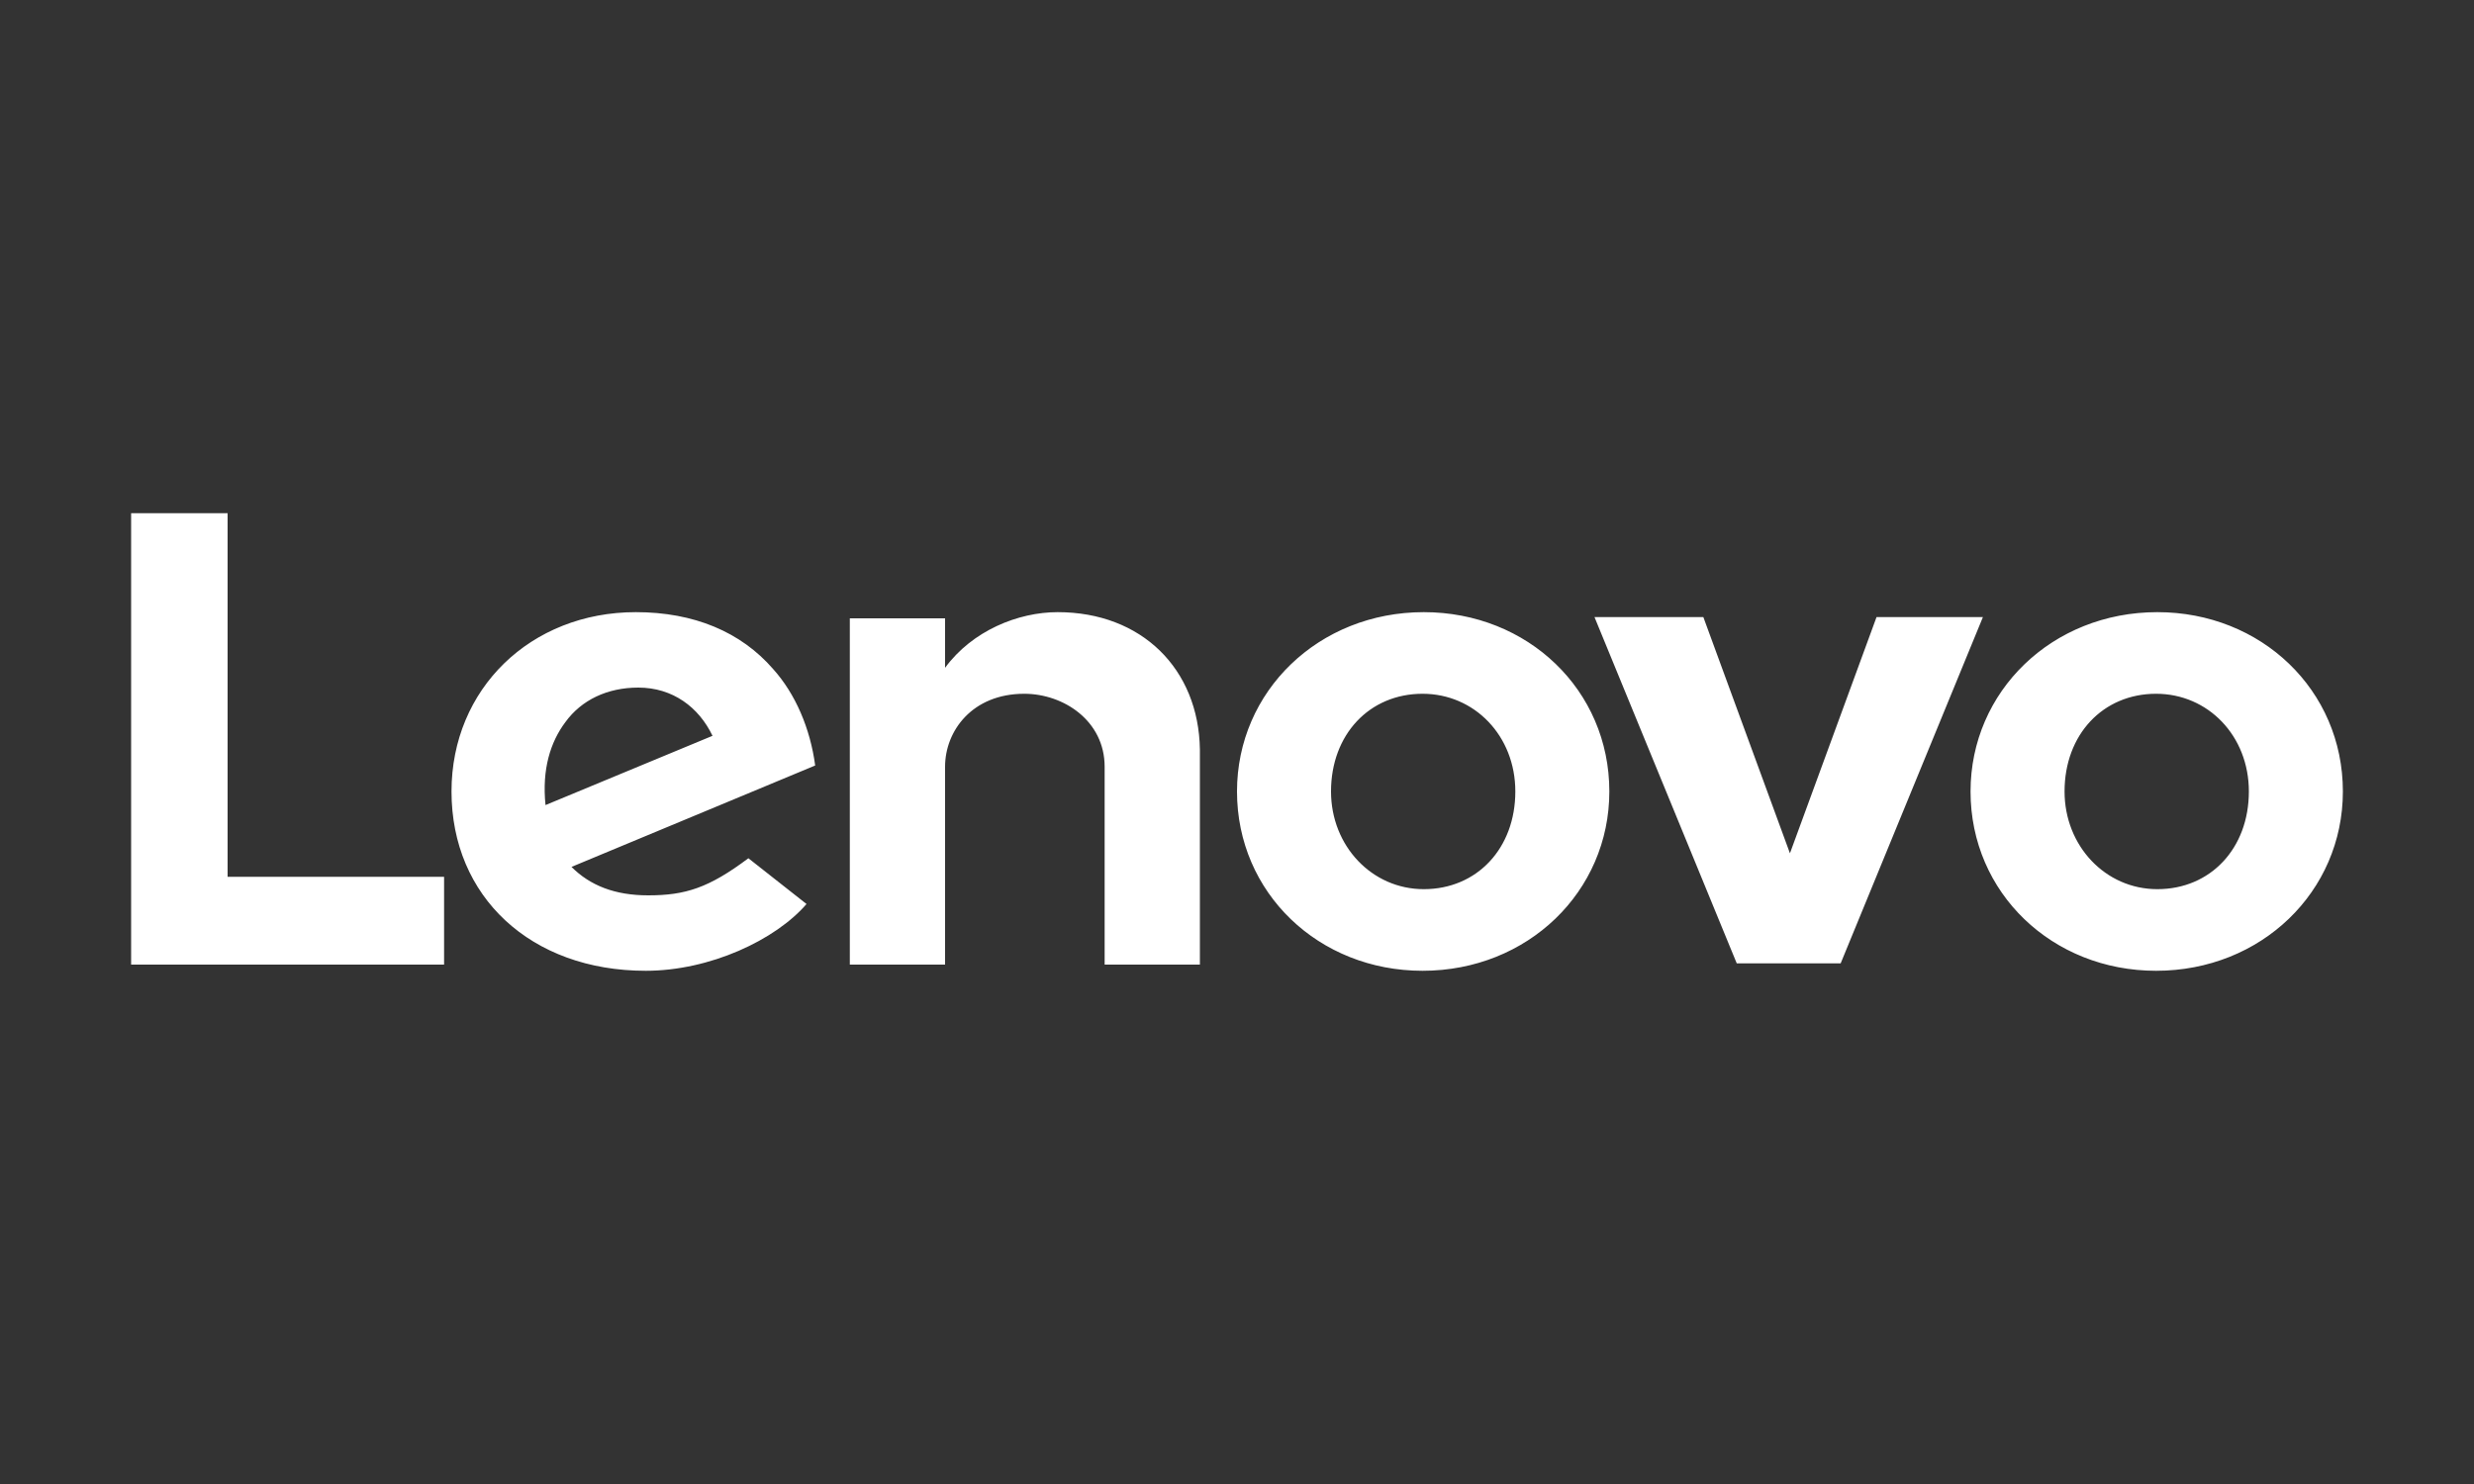 <svg width="200" height="120" viewBox="0 0 200 120" fill="none" xmlns="http://www.w3.org/2000/svg">
<rect x="0" y="0" width="200" height="120" fill="#333333" stroke="none"/>
<path d="M85.5 49.5C82.3 49.5 78.6 51 76.4 54V50H68.7V78H76.4V62C76.4 59.1 78.6 56.1 82.8 56.1C86 56.1 89.3 58.3 89.3 62V78H97V60.6C96.9 54.1 92.3 49.5 85.5 49.5ZM151.7 49.9L144.7 69L137.7 49.9H128.9L140.4 77.9H148.8L160.3 49.9H151.7ZM45.7 58.4C47 56.6 49.1 55.6 51.6 55.6C54.4 55.6 56.5 57.2 57.6 59.5L44.1 65.1C43.8 62.2 44.5 60 45.7 58.4ZM60.5 69.4C57.3 71.8 55.4 72.4 52.4 72.4C49.7 72.4 47.7 71.6 46.2 70.1L65.9 61.9C65.5 58.9 64.3 56.1 62.5 54.1C59.9 51.1 56.1 49.5 51.4 49.5C42.9 49.5 36.5 55.7 36.5 64C36.5 72.5 42.9 78.5 52.2 78.5C57.4 78.5 62.7 76 65.2 73.1L60.5 69.4ZM35.9 70.9H18.4V41.5H10.6V78H35.9V70.9ZM174.3 56.1C170 56.1 166.9 59.4 166.9 64C166.9 68.4 170.2 71.9 174.4 71.9C178.7 71.9 181.8 68.6 181.8 64C181.8 59.5 178.5 56.1 174.3 56.1ZM174.3 78.5C165.9 78.5 159.3 72.2 159.3 64C159.3 55.9 165.9 49.5 174.4 49.5C182.8 49.5 189.4 55.8 189.4 64C189.4 72.1 182.8 78.5 174.3 78.5ZM115 56.1C110.7 56.1 107.6 59.4 107.6 64C107.6 68.4 110.9 71.9 115.1 71.9C119.4 71.9 122.5 68.6 122.5 64C122.5 59.5 119.2 56.1 115 56.1ZM115 78.5C106.6 78.5 100 72.2 100 64C100 55.9 106.6 49.5 115.1 49.5C123.5 49.5 130.1 55.8 130.1 64C130.1 72.1 123.5 78.5 115 78.5Z" fill="white"/>
</svg>
